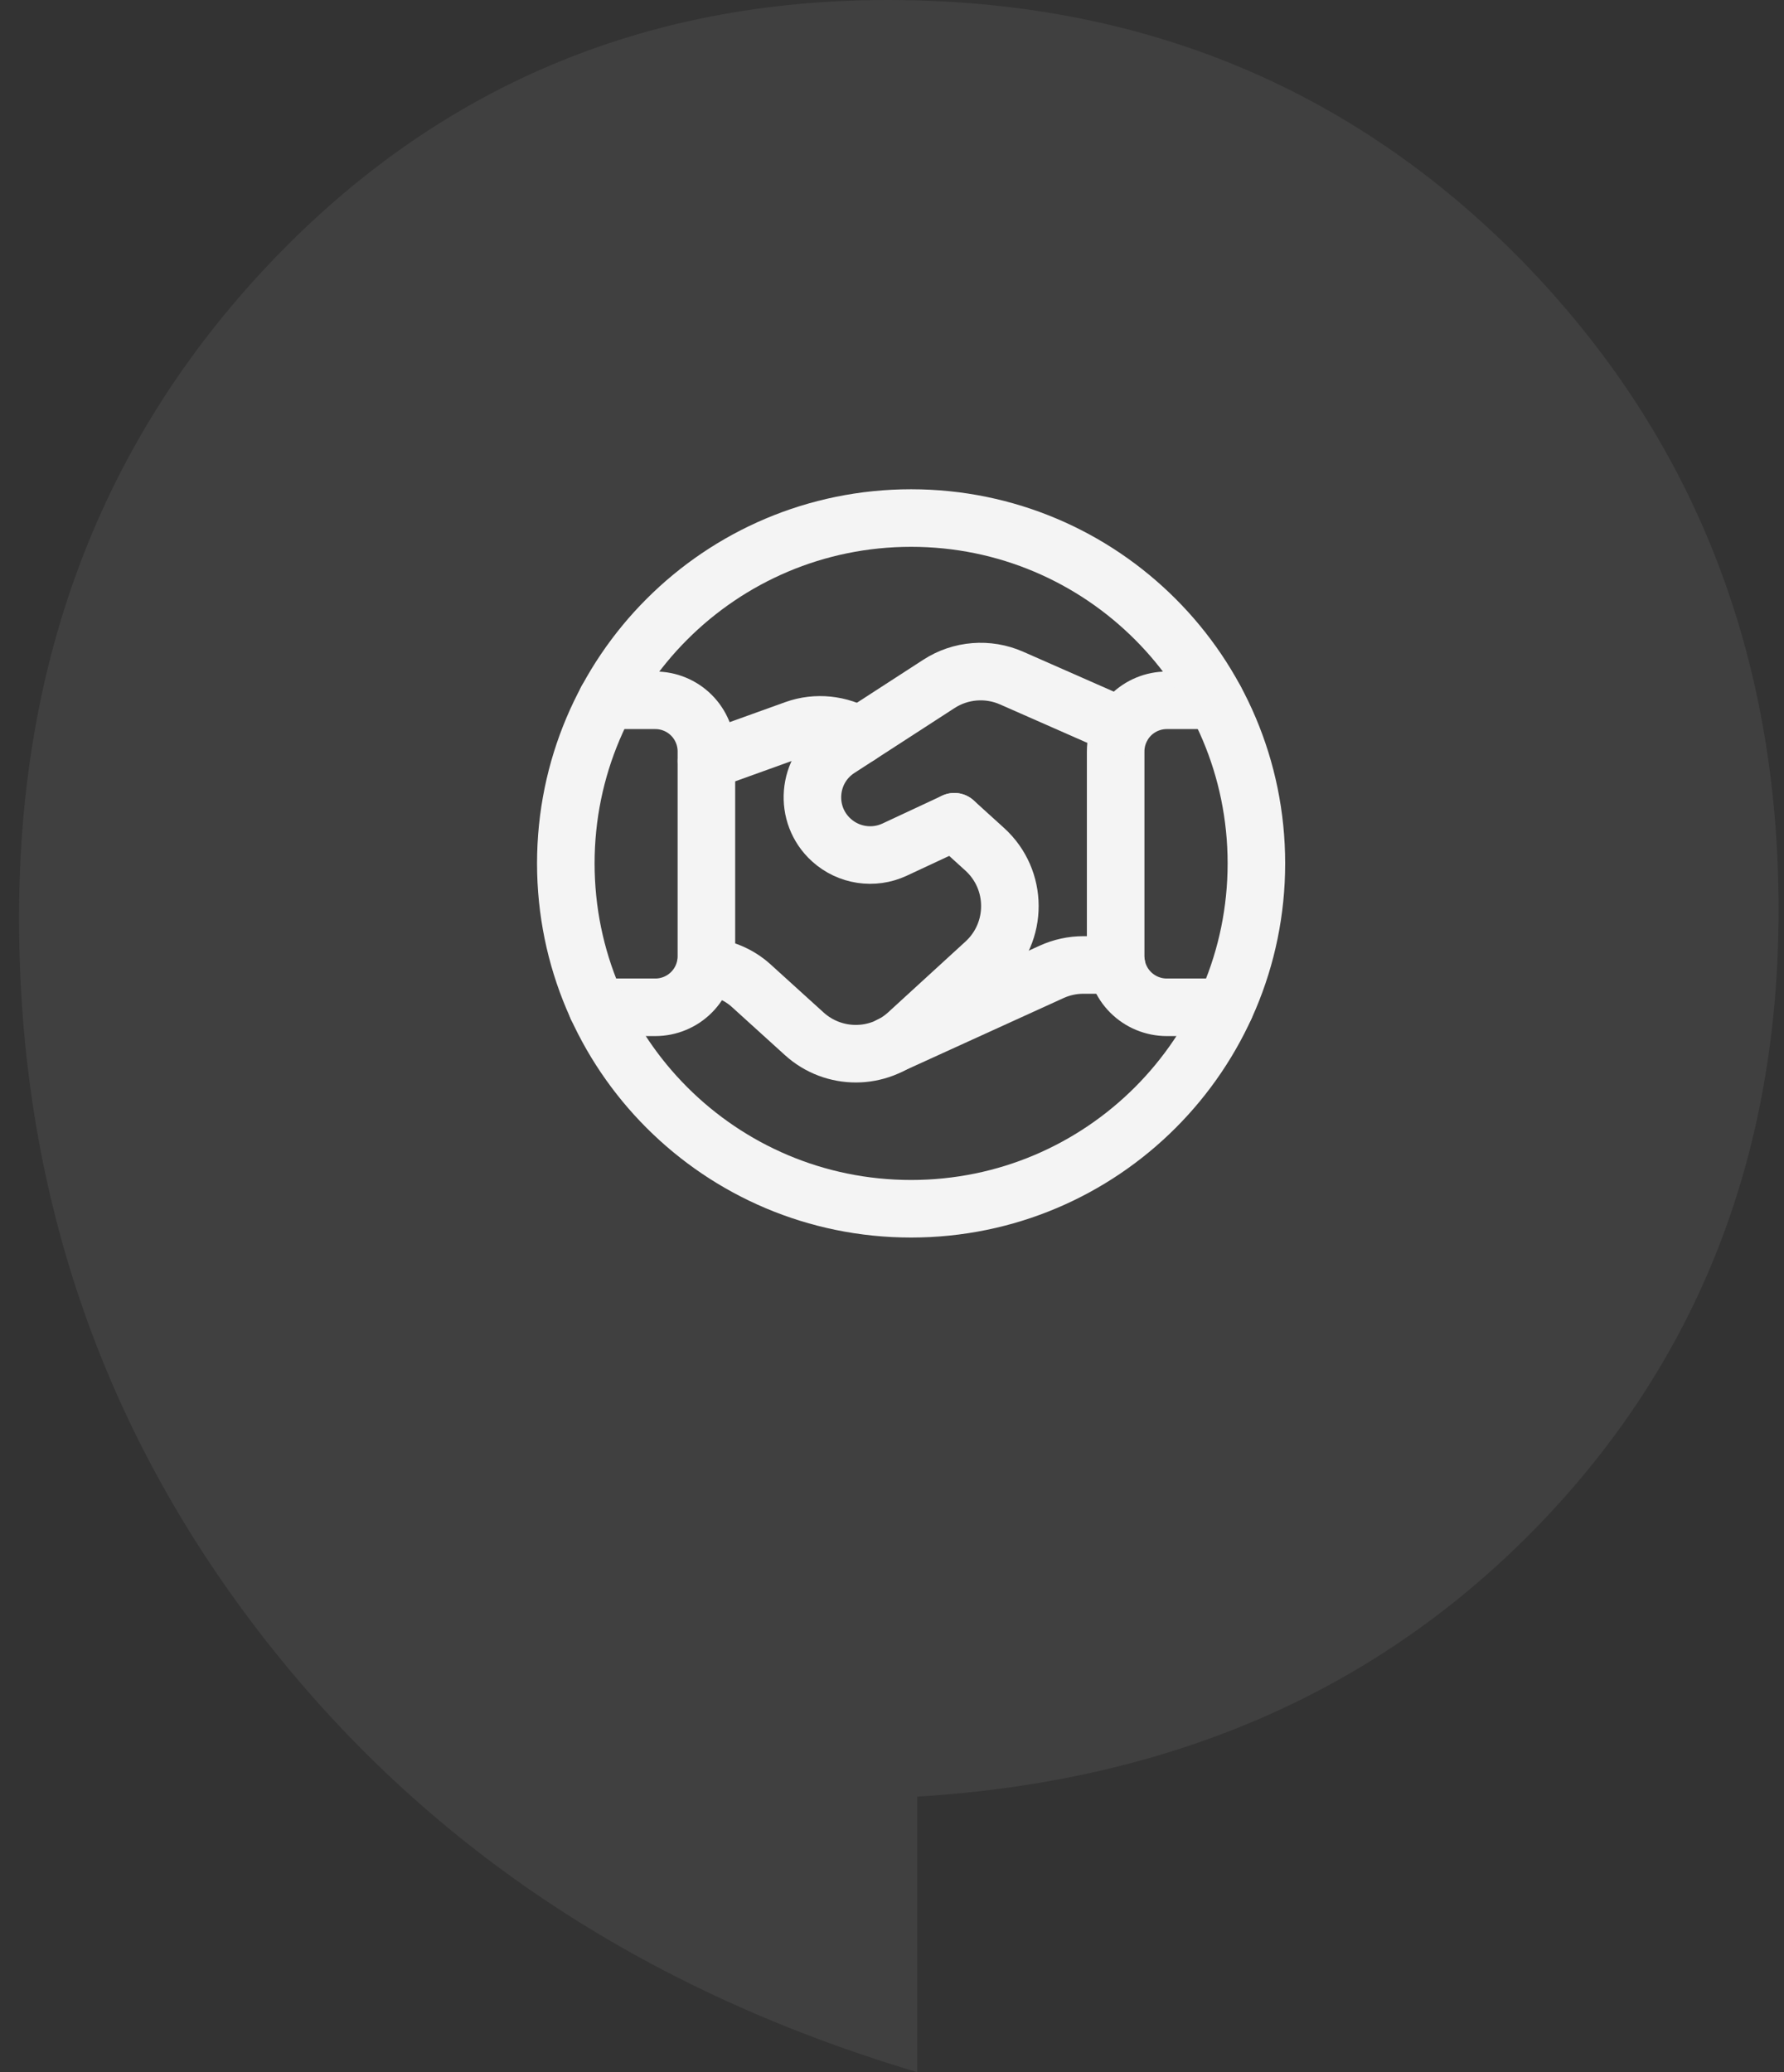 <svg width="62" height="72" viewBox="0 0 62 72" fill="none" xmlns="http://www.w3.org/2000/svg">
<rect x="0" y="0" width="62" height="72" fill="#333333" stroke="none"/>
<path d="M9.122 56.855C3.486 49.596 0.662 41.264 0.662 31.887C0.662 22.862 3.564 15.289 9.357 9.168C15.149 3.06 22.321 -3.45246e-06 30.847 -2.70712e-06C39.633 -1.93902e-06 46.987 3.034 52.922 9.09C58.845 15.172 61.812 22.679 61.812 31.612C61.812 40.113 59.027 47.241 53.469 52.996C47.898 58.751 40.713 61.89 31.875 62.426L31.875 72C22.347 69.162 14.758 64.113 9.122 56.855Z" fill="#E0E0E0" fill-opacity="0.08"/>
<path d="M20.75 35H22.773C23.245 35 23.697 34.813 24.03 34.48V34.48C24.363 34.147 24.55 33.695 24.55 33.223V26.111C24.55 25.639 24.363 25.187 24.03 24.853V24.853C23.697 24.52 23.245 24.333 22.773 24.333H21.081" stroke="#F4F4F4" stroke-width="2" stroke-linecap="round" stroke-linejoin="round"/>
<path d="M42.241 24.333H40.551C40.079 24.333 39.627 24.52 39.293 24.853V24.853C38.96 25.187 38.773 25.639 38.773 26.111V33.223C38.773 33.695 38.96 34.147 39.293 34.48V34.48C39.627 34.813 40.079 35 40.551 35H42.573" stroke="#F4F4F4" stroke-width="2" stroke-linecap="round" stroke-linejoin="round"/>
<path d="M38.799 33.529H37.652C37.271 33.529 36.894 33.611 36.547 33.769L30.938 36.324" stroke="#F4F4F4" stroke-width="2" stroke-linecap="round" stroke-linejoin="round"/>
<path d="M29.859 25.557C29.187 25.167 28.375 25.069 27.625 25.339L24.555 26.444" stroke="#F4F4F4" stroke-width="2" stroke-linecap="round" stroke-linejoin="round"/>
<path d="M38.989 25.248L35.155 23.56C34.333 23.199 33.384 23.275 32.631 23.763L29.151 26.017C28.044 26.733 27.917 28.304 28.893 29.189V29.189C29.492 29.732 30.359 29.863 31.091 29.521L33.165 28.553" stroke="#F4F4F4" stroke-width="2" stroke-linecap="round" stroke-linejoin="round"/>
<path fill-rule="evenodd" clip-rule="evenodd" d="M31.664 42C38.291 42 43.664 36.627 43.664 30C43.664 23.373 38.291 18 31.664 18C25.037 18 19.664 23.373 19.664 30C19.664 36.627 25.037 42 31.664 42Z" stroke="#F4F4F4" stroke-width="2" stroke-linecap="round" stroke-linejoin="round"/>
<path d="M33.167 28.552L34.221 29.508C35.385 30.563 35.389 32.389 34.231 33.451L31.542 35.912C30.527 36.843 28.97 36.845 27.951 35.921L26.103 34.245C25.666 33.849 25.109 33.627 24.523 33.579" stroke="#F4F4F4" stroke-width="2" stroke-linecap="round" stroke-linejoin="round"/>
</svg>
